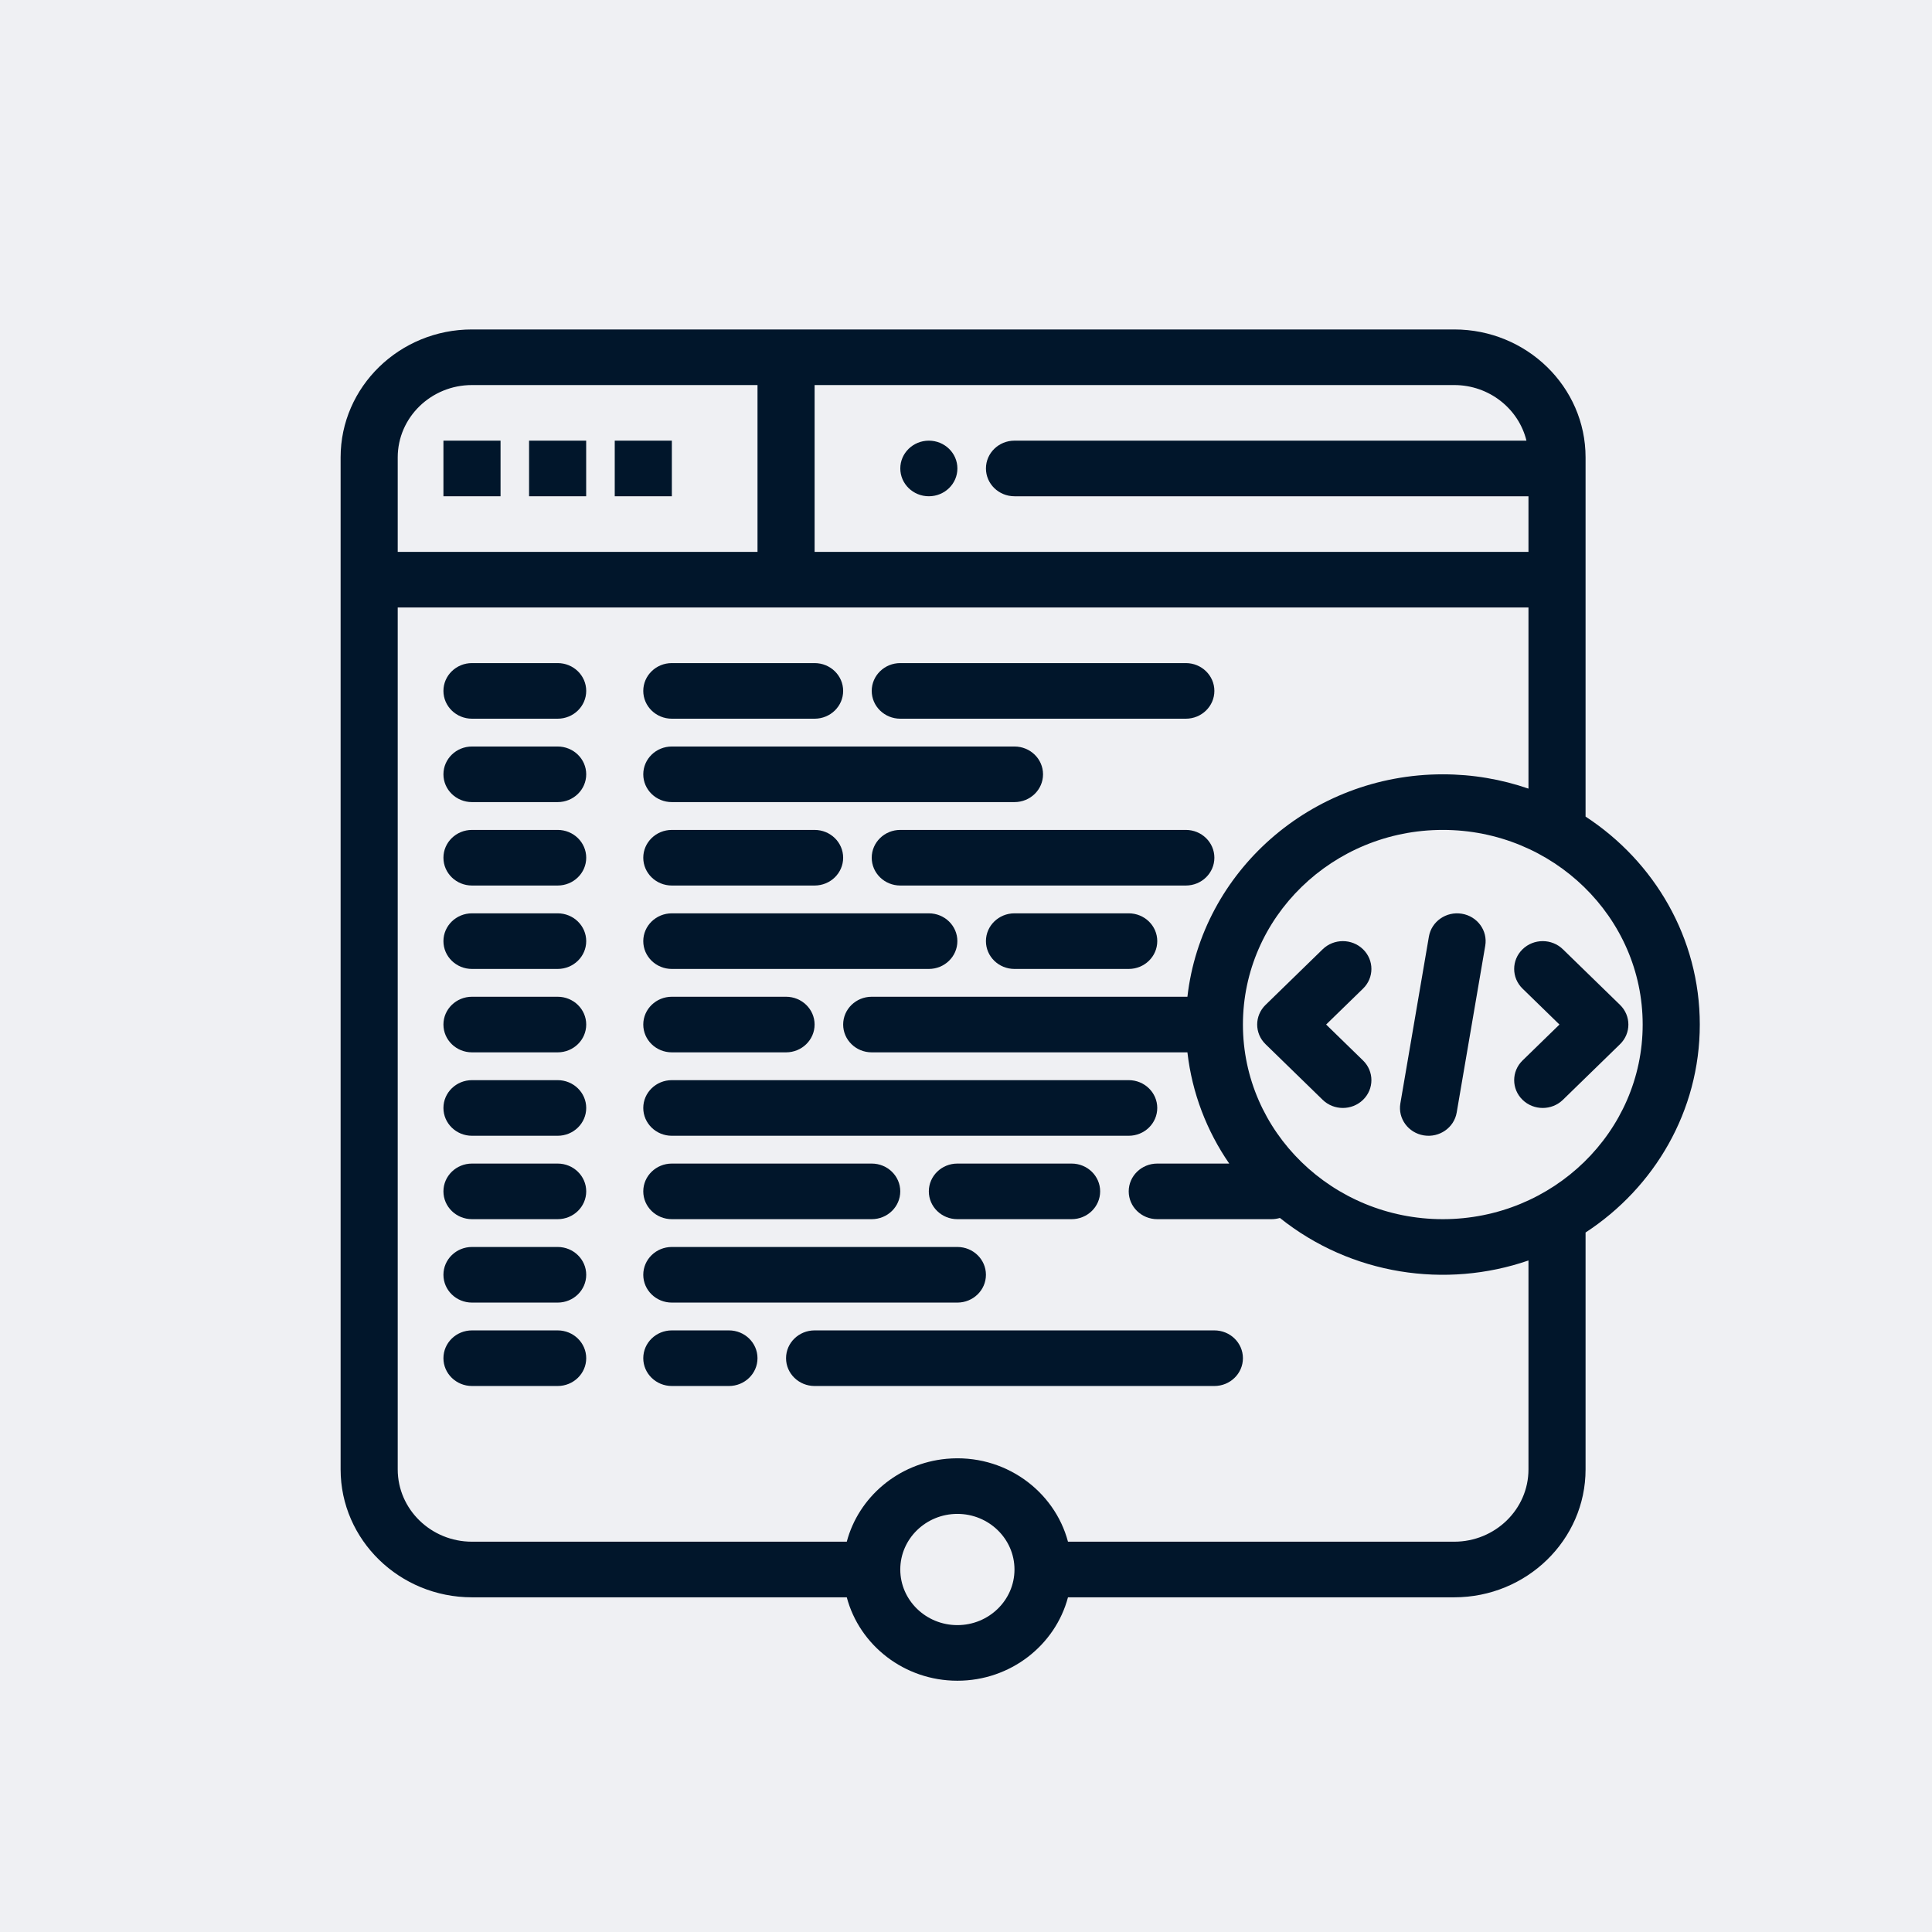 <svg width="346" height="346" viewBox="0 0 346 346" fill="none" xmlns="http://www.w3.org/2000/svg">
<rect width="346" height="346" fill="#EFF0F3"/>
<path d="M272.669 170.006C270.673 171.95 270.673 175.102 272.669 177.049L279.281 183.485L272.669 189.923C270.673 191.867 270.673 195.022 272.669 196.966C274.666 198.91 277.903 198.91 279.9 196.966L290.128 187.006C292.125 185.062 292.125 181.911 290.128 179.966L279.9 170.007C277.903 168.061 274.666 168.061 272.669 170.006Z" fill="#01162B"/>
<path d="M244.105 170.006C242.108 168.061 238.871 168.061 236.874 170.006L226.646 179.965C224.649 181.909 224.649 185.061 226.646 187.005L236.874 196.965C238.871 198.909 242.108 198.909 244.105 196.965C246.104 195.021 246.104 191.866 244.105 189.922L237.495 183.483L244.105 177.048C246.104 175.102 246.104 171.95 244.105 170.006Z" fill="#01162B"/>
<path d="M261.787 163.637C259.001 163.184 256.367 165.017 255.901 167.729L250.79 197.606C250.324 200.318 252.206 202.883 254.992 203.337C257.778 203.788 260.412 201.956 260.878 199.242L265.992 169.366C266.455 166.653 264.573 164.088 261.787 163.637Z" fill="#01162B"/>
<path d="M79.414 78.916H89.642V88.876H79.414V78.916Z" fill="#01162B"/>
<path d="M94.75 78.916H104.976V88.876H94.75V78.916Z" fill="#01162B"/>
<path d="M110.094 78.916H120.322V88.876H110.094V78.916Z" fill="#01162B"/>
<path d="M166.346 88.876C169.17 88.876 171.46 86.647 171.46 83.897C171.46 81.147 169.17 78.917 166.346 78.917C163.524 78.917 161.234 81.147 161.234 83.897C161.234 86.647 163.524 88.876 166.346 88.876Z" fill="#01162B"/>
<path d="M99.87 118.752H84.528C81.704 118.752 79.414 120.982 79.414 123.732C79.414 126.482 81.704 128.712 84.528 128.712H99.87C102.695 128.712 104.985 126.482 104.985 123.732C104.985 120.982 102.695 118.752 99.87 118.752Z" fill="#01162B"/>
<path d="M99.87 133.692H84.528C81.704 133.692 79.414 135.921 79.414 138.671C79.414 141.421 81.704 143.648 84.528 143.648H99.87C102.695 143.648 104.985 141.422 104.985 138.671C104.985 135.92 102.695 133.692 99.87 133.692Z" fill="#01162B"/>
<path d="M99.87 148.628H84.528C81.704 148.628 79.414 150.86 79.414 153.608C79.414 156.361 81.704 158.588 84.528 158.588H99.87C102.695 158.588 104.985 156.361 104.985 153.608C104.985 150.86 102.695 148.628 99.87 148.628Z" fill="#01162B"/>
<path d="M99.87 163.567H84.528C81.704 163.567 79.414 165.797 79.414 168.547C79.414 171.297 81.704 173.527 84.528 173.527H99.87C102.695 173.527 104.985 171.297 104.985 168.547C104.985 165.797 102.695 163.567 99.87 163.567Z" fill="#01162B"/>
<path d="M99.87 178.507H84.528C81.704 178.507 79.414 180.737 79.414 183.484C79.414 186.234 81.704 188.464 84.528 188.464H99.87C102.695 188.464 104.985 186.234 104.985 183.484C104.985 180.736 102.695 178.507 99.87 178.507Z" fill="#01162B"/>
<path d="M99.87 193.444H84.528C81.704 193.444 79.414 195.674 79.414 198.424C79.414 201.174 81.704 203.404 84.528 203.404H99.87C102.695 203.404 104.985 201.174 104.985 198.424C104.985 195.674 102.695 193.444 99.87 193.444Z" fill="#01162B"/>
<path d="M99.87 208.383H84.528C81.704 208.383 79.414 210.613 79.414 213.36C79.414 216.11 81.704 218.34 84.528 218.34H99.87C102.695 218.34 104.985 216.11 104.985 213.36C104.985 210.612 102.695 208.383 99.87 208.383Z" fill="#01162B"/>
<path d="M99.87 223.32H84.528C81.704 223.32 79.414 225.55 79.414 228.3C79.414 231.05 81.704 233.279 84.528 233.279H99.87C102.695 233.279 104.985 231.05 104.985 228.3C104.985 225.55 102.695 223.32 99.87 223.32Z" fill="#01162B"/>
<path d="M99.87 238.259H84.528C81.704 238.259 79.414 240.489 79.414 243.239C79.414 245.987 81.704 248.217 84.528 248.217H99.87C102.695 248.217 104.985 245.987 104.985 243.239C104.985 240.489 102.695 238.259 99.87 238.259Z" fill="#01162B"/>
<path d="M120.317 128.712H145.885C148.71 128.712 151 126.482 151 123.732C151 120.982 148.71 118.752 145.885 118.752H120.317C117.493 118.752 115.203 120.982 115.203 123.732C115.203 126.482 117.493 128.712 120.317 128.712Z" fill="#01162B"/>
<path d="M161.231 128.712H212.37C215.192 128.712 217.481 126.482 217.481 123.732C217.481 120.982 215.191 118.752 212.37 118.752H161.231C158.407 118.752 156.117 120.982 156.117 123.732C156.117 126.482 158.407 128.712 161.231 128.712Z" fill="#01162B"/>
<path d="M120.317 143.648H181.682C184.506 143.648 186.796 141.422 186.796 138.671C186.796 135.92 184.506 133.692 181.682 133.692H120.317C117.493 133.692 115.203 135.921 115.203 138.671C115.203 141.421 117.493 143.648 120.317 143.648Z" fill="#01162B"/>
<path d="M120.317 158.588H145.885C148.71 158.588 151 156.361 151 153.609C151 150.861 148.71 148.629 145.885 148.629H120.317C117.493 148.629 115.203 150.861 115.203 153.609C115.203 156.361 117.493 158.588 120.317 158.588Z" fill="#01162B"/>
<path d="M212.37 148.628H161.231C158.407 148.628 156.117 150.86 156.117 153.608C156.117 156.361 158.407 158.588 161.231 158.588H212.37C215.192 158.588 217.481 156.361 217.481 153.608C217.481 150.86 215.192 148.628 212.37 148.628Z" fill="#01162B"/>
<path d="M120.318 173.527H166.342C169.166 173.527 171.455 171.297 171.455 168.547C171.455 165.797 169.166 163.568 166.342 163.568H120.317C117.493 163.568 115.203 165.797 115.203 168.547C115.203 171.297 117.493 173.527 120.318 173.527Z" fill="#01162B"/>
<path d="M120.317 188.464H140.771C143.595 188.464 145.885 186.234 145.885 183.484C145.885 180.736 143.595 178.507 140.771 178.507H120.317C117.493 178.507 115.203 180.737 115.203 183.484C115.203 186.234 117.493 188.464 120.317 188.464Z" fill="#01162B"/>
<path d="M202.138 163.567H181.682C178.86 163.567 176.57 165.797 176.57 168.547C176.57 171.297 178.86 173.527 181.682 173.527H202.138C204.963 173.527 207.253 171.297 207.253 168.547C207.253 165.797 204.963 163.567 202.138 163.567Z" fill="#01162B"/>
<path d="M120.317 203.404H202.138C204.962 203.404 207.252 201.174 207.252 198.424C207.252 195.674 204.962 193.444 202.138 193.444H120.317C117.493 193.444 115.203 195.674 115.203 198.424C115.203 201.174 117.493 203.404 120.317 203.404Z" fill="#01162B"/>
<path d="M120.317 218.34H156.113C158.938 218.34 161.227 216.11 161.227 213.36C161.227 210.612 158.938 208.383 156.113 208.383H120.317C117.493 208.383 115.203 210.613 115.203 213.36C115.203 216.11 117.493 218.34 120.317 218.34Z" fill="#01162B"/>
<path d="M171.457 208.383C168.633 208.383 166.344 210.613 166.344 213.36C166.344 216.11 168.634 218.34 171.457 218.34H191.911C194.736 218.34 197.025 216.11 197.025 213.36C197.025 210.612 194.736 208.383 191.911 208.383H171.457Z" fill="#01162B"/>
<path d="M120.317 233.279H171.455C174.278 233.279 176.57 231.05 176.57 228.3C176.57 225.55 174.278 223.32 171.455 223.32H120.317C117.493 223.32 115.203 225.55 115.203 228.3C115.203 231.05 117.493 233.279 120.317 233.279Z" fill="#01162B"/>
<path d="M130.545 238.259H120.317C117.493 238.259 115.203 240.489 115.203 243.239C115.203 245.987 117.493 248.217 120.317 248.217H130.545C133.37 248.217 135.659 245.987 135.659 243.239C135.659 240.489 133.37 238.259 130.545 238.259Z" fill="#01162B"/>
<path d="M217.479 238.259H145.887C143.063 238.259 140.773 240.489 140.773 243.239C140.773 245.987 143.063 248.217 145.887 248.217H217.479C220.304 248.217 222.594 245.987 222.594 243.239C222.594 240.489 220.304 238.259 217.479 238.259Z" fill="#01162B"/>
<path d="M304.414 183.484C304.414 167.982 296.285 154.292 283.958 146.243V81.905C283.958 69.275 273.406 59 260.435 59H84.523C71.552 59 61 69.275 61 81.905V263.156C61 275.786 71.552 286.061 84.523 286.061H151.648C153.925 294.641 161.942 301 171.458 301C180.971 301 188.988 294.641 191.264 286.061H260.435C273.406 286.061 283.958 275.786 283.958 263.156V220.728C296.285 212.681 304.414 198.992 304.414 183.484ZM294.186 183.484C294.186 202.704 278.128 218.34 258.39 218.34C238.652 218.34 222.594 202.704 222.594 183.484C222.594 164.267 238.652 148.628 258.39 148.628C278.128 148.628 294.186 164.267 294.186 183.484ZM273.371 78.916H181.683C178.861 78.916 176.572 81.146 176.572 83.896C176.572 86.647 178.862 88.876 181.683 88.876H273.732V98.836H145.887V68.959H260.435C266.711 68.959 271.98 73.215 273.371 78.916ZM84.523 68.959H135.662V98.836H71.228V81.905C71.228 74.768 77.193 68.959 84.523 68.959ZM171.458 291.041C165.817 291.041 161.23 286.571 161.23 281.081C161.23 275.59 165.817 271.121 171.458 271.121C177.096 271.121 181.683 275.59 181.683 281.081C181.683 286.571 177.096 291.041 171.458 291.041ZM273.732 263.156C273.732 270.296 267.768 276.101 260.435 276.101H191.264C188.845 266.98 179.88 260.306 169.509 261.256C160.832 262.065 153.76 268.143 151.648 276.101H84.523C77.193 276.101 71.228 270.296 71.228 263.156V108.795H273.732V141.234C268.928 139.577 263.767 138.672 258.39 138.672C234.742 138.672 215.205 156.131 212.654 178.507H156.115C153.291 178.507 151.001 180.737 151.001 183.484C151.001 186.234 153.291 188.464 156.115 188.464H212.654C213.487 195.775 216.132 202.561 220.142 208.383H207.254C204.43 208.383 202.14 210.613 202.14 213.36C202.14 216.11 204.43 218.34 207.254 218.34H227.708C228.232 218.34 228.739 218.264 229.215 218.12C241.983 228.335 258.935 230.844 273.732 225.736V263.156Z" fill="#01162B"/>
</svg>
